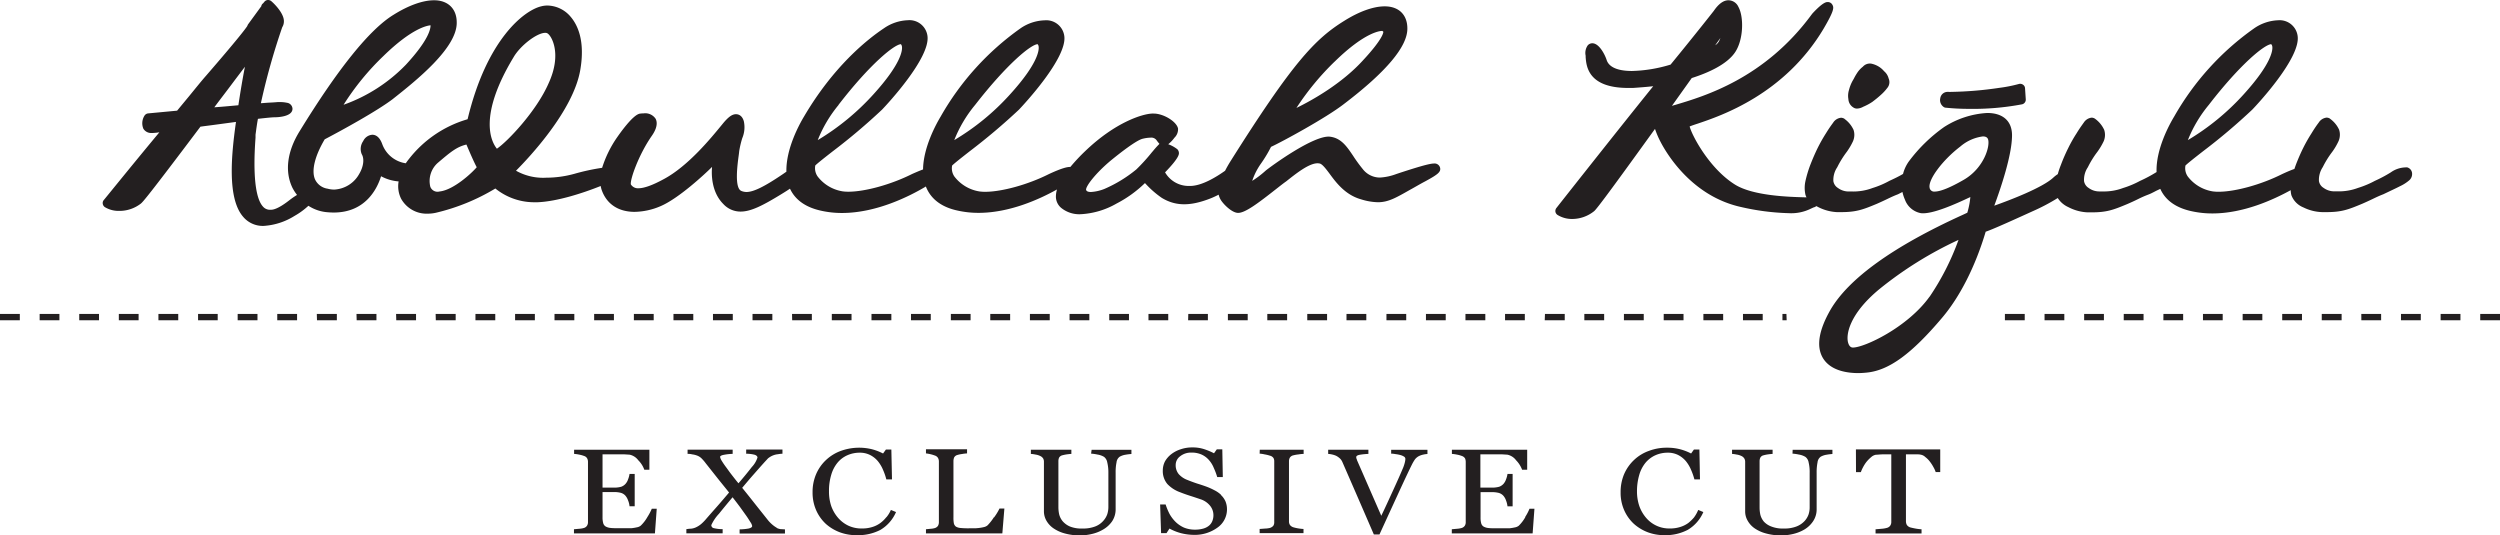 <svg xmlns="http://www.w3.org/2000/svg" viewBox="0 0 551.21 118.05"><defs><style>.cls-1{fill:#231f20;}</style></defs><g id="katman_2" data-name="katman 2"><g id="Layer_1" data-name="Layer 1"><g id="Logo"><path class="cls-1" d="M266,44.08a18.48,18.48,0,0,0,2.69-1.16,4,4,0,0,0,.78,1.59c.71.93,2.31,2.43,3.52,2.43,1.55,0,4.32-2.07,8.35-5.24.73-.57,1.4-1.1,2-1.54l.23-.16c2.11-1.67,5-4,6.93-4a2.49,2.49,0,0,1,.46.05c.59.11,1.42,1.22,2.23,2.3,1.46,2,3.49,4.65,6.91,5.6a13.25,13.25,0,0,0,3.71.64c2.3,0,4-1,7.09-2.75,1-.54,2.05-1.18,3.38-1.88,2.72-1.48,3.48-2.06,3.23-3a1.25,1.25,0,0,0-1.32-.91c-1.05,0-3.74.82-7.73,2.12l-.62.21a12.2,12.2,0,0,1-3.62.77,4.8,4.8,0,0,1-3.79-1.92,32.16,32.16,0,0,1-2.08-2.86c-1.42-2.11-2.65-3.92-5.09-4.23-3.59-.43-13.26,6.7-14.2,7.48l-.18.16a20.57,20.57,0,0,1-2.79,2.1A14.53,14.53,0,0,1,278,36.1a29,29,0,0,0,2.24-3.72c2.47-1.14,12.05-6.34,16-9.39,9.39-7.13,14.11-12.75,14.06-16.72,0-3-1.87-4.87-5-4.87-2.49,0-5.65,1.14-8.91,3.19-6.46,4-11.39,9.21-25.11,31-.47.75-.85,1.43-1.17,2.06C268.2,39,265,41,262.38,41h-.32a6,6,0,0,1-5.18-3c3.11-3.21,3.08-4,3.05-4.33a1.27,1.27,0,0,0-.35-.77v0a7.47,7.47,0,0,0-2-1.1,7.79,7.79,0,0,0,1.37-1.44,2.58,2.58,0,0,0,.79-2c-.26-1.51-3.16-3.32-5.37-3.32H254c-2.2.1-8.11,1.94-14.7,8.25A41.12,41.12,0,0,0,236,36.81h-.09c-.53,0-1.6.16-4.64,1.57-4.56,2.3-10.35,3.91-14.06,3.91a9.21,9.21,0,0,1-1.26-.08,8.65,8.65,0,0,1-5.55-3.33,3.18,3.18,0,0,1-.47-2.38c.47-.48,2.23-1.86,3.93-3.19a137.71,137.71,0,0,0,10.8-9.13c1.09-1.15,10.68-11.42,10-16.24a4,4,0,0,0-4.31-3.46A9.89,9.89,0,0,0,225,6.25,60.2,60.2,0,0,0,207.4,25.7c-1.05,1.75-3.82,6.83-3.88,11.66-.63.23-1.4.55-2.41,1-4.58,2.3-10.34,3.91-14.07,3.91a8.84,8.84,0,0,1-1.25-.08,8.65,8.65,0,0,1-5.55-3.33,3.19,3.19,0,0,1-.48-2.38c.48-.48,2.23-1.86,3.94-3.19a133.87,133.87,0,0,0,10.79-9.13c1.1-1.15,10.68-11.42,10-16.24a4,4,0,0,0-4.32-3.46,9.83,9.83,0,0,0-5.27,1.77C191,8.83,183.68,14.79,177.27,25.7c-1.09,1.81-4,7.18-3.88,12.15-.31.22-.63.45-1,.69-3.86,2.61-6.26,3.79-7.79,3.79a2.94,2.94,0,0,1-1.14-.23c-1.55-.62-.88-5.67-.59-7.82.05-.36.09-.7.12-1a21.53,21.53,0,0,1,.66-2.8,6.19,6.19,0,0,0,.35-3.76c-.41-1.41-1.35-1.54-1.73-1.54-.92,0-1.74.73-2.7,1.84l-.59.72c-2,2.42-7.17,8.86-12.66,11.77-2.44,1.33-4.31,2-5.56,2a1.82,1.82,0,0,1-1.67-.86c-.18-1.12,1.75-6.55,4.56-10.61.41-.58,1.65-2.39.91-3.84A2.74,2.74,0,0,0,141.88,25a5.32,5.32,0,0,0-.74.05c-1.59.15-4.71,4.72-5.07,5.22A24.69,24.69,0,0,0,132.76,37a47.41,47.41,0,0,0-6.07,1.31,23.42,23.42,0,0,1-6.27.87,12.18,12.18,0,0,1-6.65-1.54c2.93-2.94,12.64-13.26,14.17-22.21,1.09-6.33-.53-9.84-2.08-11.68a6.84,6.84,0,0,0-5.14-2.53,5.29,5.29,0,0,0-1.41.18c-3.76.9-12,7.28-16.21,24.88l-.31.1A25.38,25.38,0,0,0,90.21,35,13.14,13.14,0,0,0,89.47,36a6.52,6.52,0,0,1-5.19-4.22c-.62-1.72-1.54-2.07-2.2-2.07a2.4,2.4,0,0,0-2,1.4A3,3,0,0,0,79.76,34c.6,1,.4,2.69-.51,4.26a6.68,6.68,0,0,1-5.57,3.54,5.7,5.7,0,0,1-1.46-.2,3.63,3.63,0,0,1-2.78-2.09c-.81-1.95,0-5.15,2.15-8.79,3.8-2,11.45-6.18,15-8.87l.11-.09c4.94-3.91,14.13-11.19,14-16.83,0-3-1.93-4.87-5-4.87-2.48,0-5.65,1.14-8.93,3.2C81.51,6.47,74.55,15.11,66.07,28.92c-2.77,4.47-3.33,8.9-1.58,12.51a10.27,10.27,0,0,0,1,1.55,17.46,17.46,0,0,0-1.64,1.13c-.68.53-2.76,2.14-4.1,2.14h-.14A2,2,0,0,1,58,45.57c-2.5-2.68-1.88-12.17-1.66-15.23l0-.64c.15-1.07.29-2.25.53-3.5,1.83-.21,3.15-.34,3.62-.34s4-.05,4-1.88a1.39,1.39,0,0,0-1.22-1.32,6.93,6.93,0,0,0-1.63-.15h-.46c-.47.05-1.22.09-2.2.14l-1.46.11A149.29,149.29,0,0,1,62.23,6a2.4,2.4,0,0,0,.36-1.14c.16-1.79-2.07-4-2.76-4.59A1.13,1.13,0,0,0,59,0a1.09,1.09,0,0,0-.75.45L58,.74a.94.94,0,0,0-.38.57l0,.05-2.92,4a1.13,1.13,0,0,0-.16.35c-.33.55-2.19,3-9.12,11-1,1.13-2.26,2.71-3.73,4.5l-2.64,3.19L32.68,25a1.1,1.1,0,0,0-.84.53,3.13,3.13,0,0,0-.23,2.85,2,2,0,0,0,1.85.94l.27,0a13.64,13.64,0,0,0,1.41-.15C29.07,36.46,23,44,22.88,44.11a1,1,0,0,0-.22.84,1.08,1.08,0,0,0,.48.73,5.85,5.85,0,0,0,3.11.82A7.69,7.69,0,0,0,31,44.93c.46-.32,1.77-1.83,13.19-17,1.05-.15,2.15-.28,3.24-.43l4.6-.62c-1,7.09-2,16.83,1.59,20.93a5.66,5.66,0,0,0,4.48,2h0a14.47,14.47,0,0,0,6.83-2.2A16,16,0,0,0,68,45.37a8.88,8.88,0,0,0,3.76,1.38,16.43,16.43,0,0,0,1.82.11c7,0,9.58-5.24,10.44-8A9.73,9.73,0,0,0,87.89,40a6.18,6.18,0,0,0,.53,3.78,6.43,6.43,0,0,0,5.9,3.33,8.22,8.22,0,0,0,1.83-.21,45.54,45.54,0,0,0,13.07-5.34l.17.14a13.63,13.63,0,0,0,8.68,2.89l.49,0c4.26-.17,9.94-2,13.88-3.58a7.38,7.38,0,0,0,.19.78c1.07,3.16,3.66,4.92,7.31,4.92a15,15,0,0,0,5.67-1.24c4-1.69,9.77-7.06,11.39-8.67-.13,1.33-.26,5.43,2.47,8.17a5.14,5.14,0,0,0,3.82,1.68c2.28,0,4.88-1.33,8.89-3.78.77-.47,1.44-.89,2-1.27,1.17,2.51,3.51,4.16,7,4.89a20.88,20.88,0,0,0,4.46.47c7.63,0,14.94-3.71,18.52-5.85,0,.11.07.23.12.35,1.14,2.59,3.51,4.29,7,5a20.84,20.84,0,0,0,4.47.47c6.85,0,13.44-3,17.3-5.16a5.85,5.85,0,0,0-.24,1.59,3.25,3.25,0,0,0,1.1,2.42,6.3,6.3,0,0,0,4.36,1.45,17.66,17.66,0,0,0,7.91-2.35,26.24,26.24,0,0,0,6.26-4.51c.11.1.21.21.31.32a20.9,20.9,0,0,0,3.41,2.94C259,45.35,262,45.49,266,44.08Zm28.29-30.51C301,7,304.35,6.82,304.72,6.82h.06l.14.1C305,7,305,7,305,7s.22,1.27-4.6,6.43c-4.59,5-10.93,8.6-14.56,10.37A59.15,59.15,0,0,1,294.28,13.57ZM215,23.13c7-9,12.28-13.31,13.77-13.39a.92.92,0,0,1,.24.57c.09.72-.1,3.67-6.32,10.51a53,53,0,0,1-12.29,10.07A28.46,28.46,0,0,1,215,23.13Zm-30.13,0c6.94-9,12.28-13.31,13.76-13.39a1,1,0,0,1,.24.57c.1.72-.09,3.67-6.31,10.51A53.87,53.87,0,0,1,180.3,30.89,28.74,28.74,0,0,1,184.9,23.13ZM84.54,12.35c6.31-6.16,9.68-6.71,10.39-6.77,0,.73-.3,3.12-5.43,8.68A35.73,35.73,0,0,1,75.75,23.1,56.94,56.94,0,0,1,84.54,12.35Zm-32,10.86c-2,.18-3.7.34-5.29.45,1.49-2,3-3.94,4.36-5.78L54,14.72Q53.25,18.58,52.56,23.21Zm44.4,19a1.69,1.69,0,0,1-2.07-1.06,5.34,5.34,0,0,1,1.7-5.28c2.78-2.36,4.12-3.49,6.27-4,1.22,2.88,1.89,4.3,2.27,5C104,38.18,100.06,41.83,97,42.21Zm12.61-9.43c-1.25-1.55-4.16-7.17,3.67-20.14,1.47-2.57,5.16-5.4,7-5.4a.87.87,0,0,1,.49.12c.92.54,3.23,4.53.25,11C118.27,24.54,111.9,31.2,109.57,32.78Zm144.55.64a41.31,41.31,0,0,1-3.56,3.94,29.56,29.56,0,0,1-7,4.28,9.47,9.47,0,0,1-3,.69c-.89,0-1-.31-1.07-.44-.16-.74,2-3.62,5.48-6.53l.27-.22c1.43-1.15,5.24-4.2,6.73-4.55a8,8,0,0,1,1.71-.24,1.44,1.44,0,0,1,1.31.52,9,9,0,0,0,.67.85A21.15,21.15,0,0,0,254.12,33.42ZM408.64,23.7a1.36,1.36,0,0,0,.8.24,3,3,0,0,0,1.37-.4,11.85,11.85,0,0,0,2-1.07c.65-.49,1.29-1,1.89-1.55a10,10,0,0,0,1.41-1.52,2,2,0,0,0,.3-2.11,3.05,3.05,0,0,0-1-1.59A4.86,4.86,0,0,0,414,14.55a5.06,5.06,0,0,0-1.43-.52,2.06,2.06,0,0,0-1.84.68,5.58,5.58,0,0,0-1.29,1.42,11.7,11.7,0,0,0-.69,1.2l-.3.52a8.48,8.48,0,0,0-.78,2,4.27,4.27,0,0,0-.13,2A2.29,2.29,0,0,0,408.64,23.7ZM531.81,38.07A1.45,1.45,0,0,0,531,37a.65.65,0,0,0-.23-.09,2.22,2.22,0,0,0-.45,0A5.84,5.84,0,0,0,527.14,38a29.3,29.3,0,0,1-3.49,1.86,20.6,20.6,0,0,1-3.74,1.57,12.08,12.08,0,0,1-4.55.76h-.72a4,4,0,0,1-2.35-.78,2.15,2.15,0,0,1-1-1.49,5.08,5.08,0,0,1,.84-3.07,20.92,20.92,0,0,1,2.1-3.38,13.9,13.9,0,0,0,1.39-2.37,3.57,3.57,0,0,0,.12-2.49,6.13,6.13,0,0,0-1.94-2.38.87.87,0,0,0-.23-.16,1.5,1.5,0,0,0-.58-.14A2.34,2.34,0,0,0,511.26,27l-.26.35c-.39.54-.82,1.17-1.32,2a34.45,34.45,0,0,0-1.88,3.31c-.57,1.15-1.1,2.38-1.59,3.65-.12.33-.23.64-.33.94-.67.23-1.53.59-2.68,1.12-4.55,2.3-10.33,3.91-14.06,3.91a9.1,9.1,0,0,1-1.26-.08,8.62,8.62,0,0,1-5.54-3.33,3.19,3.19,0,0,1-.48-2.38c.48-.48,2.23-1.86,3.94-3.19a132.15,132.15,0,0,0,10.79-9.13c1.11-1.15,10.7-11.42,10-16.24a4,4,0,0,0-4.31-3.46A9.89,9.89,0,0,0,497,6.25,60,60,0,0,0,479.37,25.7c-1.1,1.82-4.05,7.24-3.88,12.23l-.14.09a30.19,30.19,0,0,1-3.5,1.86,20.31,20.31,0,0,1-3.74,1.57,11.94,11.94,0,0,1-4.52.76h-.76a3.93,3.93,0,0,1-2.33-.78,2.18,2.18,0,0,1-1-1.49,4.94,4.94,0,0,1,.84-3.07,20.28,20.28,0,0,1,2.09-3.38,14.59,14.59,0,0,0,1.41-2.37,3.57,3.57,0,0,0,.1-2.49A6.23,6.23,0,0,0,462,26.24a1.17,1.17,0,0,0-.25-.16,1.41,1.41,0,0,0-.58-.14A2.37,2.37,0,0,0,459.46,27l-.25.35c-.38.54-.83,1.17-1.33,2A31.19,31.19,0,0,0,456,32.67a37.87,37.87,0,0,0-1.59,3.65,19.47,19.47,0,0,0-.7,2.07,7.09,7.09,0,0,0-1,.78c-2.4,2.22-9.43,4.91-13,6.18,1.35-3.66,3.91-11.1,3.91-15.53,0-3.12-2-4.91-5.47-4.91A19.62,19.62,0,0,0,428.66,28a34.56,34.56,0,0,0-7.79,7.59,8.19,8.19,0,0,0-1.28,2.76c-.85.51-2,1.07-3,1.52a19.63,19.63,0,0,1-3.74,1.59,12,12,0,0,1-4.54.76h-.73a3.94,3.94,0,0,1-2.35-.78,2.18,2.18,0,0,1-1-1.49,5,5,0,0,1,.85-3.07,21,21,0,0,1,2.09-3.38,14.2,14.2,0,0,0,1.39-2.37,3.52,3.52,0,0,0,.12-2.49,6.13,6.13,0,0,0-1.94-2.38.73.73,0,0,0-.23-.16,1.54,1.54,0,0,0-.58-.14A2.34,2.34,0,0,0,404.21,27l-.25.35c-.4.54-.83,1.17-1.34,2a35.28,35.28,0,0,0-1.87,3.31c-.56,1.14-1.09,2.37-1.59,3.65a25.63,25.63,0,0,0-1.09,3.62,6.91,6.91,0,0,0,0,3,2.72,2.72,0,0,0,.24.58h-.22c-3.45-.09-11.51-.29-15.55-2.81-5.68-3.55-9.52-10.88-10-12.82.4-.16,1-.37,1.65-.58,5.27-1.77,19.26-6.48,27.9-21,2.34-4,2.28-4.62,1.92-5.25a1.15,1.15,0,0,0-1-.6c-.35,0-1.06,0-3.45,2.58,0,0,0,.06-.08.11-10.42,14.21-23.77,18.09-30.16,20-.25.06-.47.14-.69.2L373,17.21c3.49-1.11,7.87-3,9.66-5.84s1.82-7.72.63-9.85A2.44,2.44,0,0,0,381.09.06c-1.08,0-2.16.78-3.22,2.33,0,0-3.78,4.83-9.53,11.85a31.53,31.53,0,0,1-8.52,1.41c-2.16,0-4.87-.41-5.56-2.36-.36-1.16-1.64-3.75-3.18-3.75a1.36,1.36,0,0,0-1,.45,2.9,2.9,0,0,0-.47,2.3l0,.31c.16,2,.52,6.79,9.39,6.79l1.05,0c1.39-.1,2.92-.21,4.46-.38-7.65,9.46-21.2,26.66-21.34,26.84a1.07,1.07,0,0,0-.22.87,1.06,1.06,0,0,0,.51.7,6.06,6.06,0,0,0,3.19.86,7.76,7.76,0,0,0,4.84-1.73c.69-.58,4.86-6.28,13.41-18.13a19.31,19.31,0,0,0,1.22,2.85c1.44,2.79,7,12,17.74,14.37A52.62,52.62,0,0,0,394.36,47a9.72,9.72,0,0,0,4.92-1c.23-.1.44-.21.63-.28a1.33,1.33,0,0,0,.56-.28l.27.14A10.18,10.18,0,0,0,405,46.77h.9c3.34,0,4.77-.52,7.93-1.84.82-.36,1.59-.72,2.36-1.09s1.47-.7,2.27-1l1-.51A8.39,8.39,0,0,0,420,44a4.65,4.65,0,0,0,3.53,3c2.54.31,7.89-2.14,10.67-3.45l.23-.1a17.69,17.69,0,0,1-.67,3.45l-.94.44c-15.42,7-25.25,14.1-29.25,21-2.56,4.48-3.13,8-1.7,10.51,1.73,3,5.66,3.41,7.86,3.41a18.42,18.42,0,0,0,1.86-.11c4.88-.48,9.84-4.08,16.59-12.06,3.95-4.64,7.37-11.39,9.63-19,1.08-.36,3.64-1.45,10.3-4.49a44.06,44.06,0,0,0,5.59-2.94,5.35,5.35,0,0,0,2.32,2,10.1,10.1,0,0,0,4.23,1.16h.89c3.36,0,4.76-.52,7.92-1.84.83-.36,1.62-.72,2.36-1.09s1.49-.7,2.28-1,1.44-.71,2.09-1l.52-.25c1.14,2.55,3.49,4.21,7,4.95a21.07,21.07,0,0,0,4.48.47c6.83,0,13.4-3,17.27-5.13a4.81,4.81,0,0,0,.16,1.13,4.68,4.68,0,0,0,2.64,2.67A10,10,0,0,0,512,46.77h.9c3.35,0,4.76-.52,7.92-1.84.83-.36,1.61-.72,2.38-1.09s1.47-.7,2.26-1l2.1-1c.59-.28,1.13-.54,1.63-.8a8.7,8.7,0,0,0,2.06-1.33A1.85,1.85,0,0,0,531.81,38.07ZM487,23.13c6.95-9,12.28-13.31,13.76-13.39a.91.91,0,0,1,.25.57c.09.72-.11,3.67-6.33,10.51a53.44,53.44,0,0,1-12.29,10.07A28.87,28.87,0,0,1,487,23.13ZM379.32,8.39c-.07.19-.16.38-.25.59a2.35,2.35,0,0,1-.9,1C378.66,9.32,379,8.8,379.32,8.39Zm46.13,57c-4.81,6.75-14.35,11.24-16.92,11.24-.6,0-.89-.57-1-.92-.61-1.69.05-6.37,6.89-12a83,83,0,0,1,17.4-10.82A56.21,56.21,0,0,1,425.45,65.42ZM433,39.63c-3,1.73-5.16,2.61-6.45,2.61a1,1,0,0,1-1.11-.91c-.31-1.79,2.92-6.08,6.75-9a9.49,9.49,0,0,1,5-2.25c.85,0,1,.38,1.1.51C438.91,32,437.52,37,433,39.63Zm-4.37-16a.8.8,0,0,0,.23.1A49.06,49.06,0,0,0,434,24a58.18,58.18,0,0,0,11.83-1,1.06,1.06,0,0,0,.82-1.11l-.16-2.42a1,1,0,0,0-.44-.79,1.09,1.09,0,0,0-.9-.17,30.86,30.86,0,0,1-4.34.86,80,80,0,0,1-10.62.89,5,5,0,0,1-.55,0l-.33,0a1.63,1.63,0,0,0-1.51,1.39A1.83,1.83,0,0,0,428.67,23.66ZM205.22,69.22h-4.36v1.39h4.36Zm-17.47,0H183.4v1.39h4.35Zm-13.09,1.39H179V69.22h-4.37Zm-8.74-1.39v1.39h4.37V69.22Zm-4.35,0H157.2v1.39h4.37Zm83,0v1.39h4.35V69.22Zm-26.23,1.39h4.38V69.22h-4.38Zm-65.48-1.39h-4.37v1.39h4.37Zm87.32,0h-4.36v1.39h4.36Zm-8.73,0h-4.37v1.39h4.37Zm-34.92,0h-4.38v1.39h4.38ZM52.4,70.61h4.37V69.22H52.4Zm-34.93,0h4.36V69.22H17.47Zm17.46,0H39.3V69.22H34.93Zm8.74,0H48V69.22H43.67Zm-17.47,0h4.36V69.22H26.2Zm310-1.39h-4.36v1.39h4.36ZM8.74,70.61H13.1V69.22H8.74Zm318.75-1.39h-4.38v1.39h4.38ZM0,70.61H4.37V69.22H0Zm131-1.39v1.39h4.36V69.22Zm-4.37,0h-4.37v1.39h4.37Zm-65.5,1.39H65.5V69.22H61.13Zm83-1.39h-4.37v1.39h4.37Zm-39.3,1.39h4.37V69.22h-4.37Zm8.74,0h4.36V69.22h-4.36Zm-34.93,0H83V69.22H78.6Zm17.45,0h4.38V69.22H96.05Zm-26.2,0h4.38V69.22H69.85Zm17.48,0h4.36V69.22H87.33ZM214,69.22h-4.35v1.39H214Zm170.3,0v1.39h4.35V69.22Zm-96.07,1.39h4.37V69.22h-4.37Zm21.82,0V69.22h-4.36v1.39Zm65.52,0h4.36V69.22h-4.36Zm-4.38-1.39h-4.37v1.39h4.37ZM314.4,70.61h4.36V69.22H314.4Zm34.92,0h4.37V69.22h-4.37Zm13.1-1.39h-4.37v1.39h4.37Zm-83,1.39h4.37V69.22h-4.37Zm-17.46,0h4.36V69.22H262Zm34.92,0h4.37V69.22h-4.37Zm-39.3-1.39h-4.36v1.39h4.36Zm136.3,0H393v1.39h.93ZM270.73,70.61h4.37V69.22h-4.37Zm69.86,0H345V69.22h-4.36Zm118.93,0h4.36V69.22h-4.36Zm-8.73,0h4.36V69.22h-4.36Zm17.46,0h4.37V69.22h-4.37Zm61.13,0h4.37V69.22h-4.37Zm8.74,0h4.37V69.22h-4.37Zm-17.48,0H525V69.22h-4.37Zm-34.92,0h4.35V69.22h-4.35Zm61.13-1.39v1.39h4.36V69.22Zm-104.8,1.39h4.37V69.22h-4.37Zm52.42,0h4.34V69.22h-4.34Zm17.44,0h4.38V69.22h-4.38Zm-8.72,0h4.36V69.22h-4.36Zm-26.2,0h4.36V69.22H477ZM142.74,114a8.25,8.25,0,0,1-1.47,1.9,1.87,1.87,0,0,1-.87.37,10.15,10.15,0,0,1-1.17.19c-.39,0-.83,0-1.38,0h-1.31c-.85,0-1.49,0-1.94-.06a2.65,2.65,0,0,1-1.08-.33,1.24,1.24,0,0,1-.52-.72,4.68,4.68,0,0,1-.15-1.33v-5.53h2.42a6.09,6.09,0,0,1,1.58.16,2.1,2.1,0,0,1,1.06.66,3.13,3.13,0,0,1,.56,1,4.5,4.5,0,0,1,.33,1.31h1.14V104.5H138.8a5.15,5.15,0,0,1-.32,1.19,2.79,2.79,0,0,1-.57,1,2.3,2.3,0,0,1-.94.63,5.63,5.63,0,0,1-1.7.19h-2.42v-7.33h3.38c.55,0,1,0,1.49,0l1.12.07a3.23,3.23,0,0,1,1.89,1.23,5.59,5.59,0,0,1,1.33,2.09h1.12V99.16h-16.6v.92a6.94,6.94,0,0,1,1.09.15,6.18,6.18,0,0,1,1.1.3,1.17,1.17,0,0,1,.69.54,1.57,1.57,0,0,1,.18.77V115.1a1.42,1.42,0,0,1-.2.79,1.22,1.22,0,0,1-.67.51,4.45,4.45,0,0,1-1,.18l-1.22.11v.92H144.4l.4-5.44h-1.09A12.17,12.17,0,0,1,142.74,114Zm28.52,2.36a6,6,0,0,1-1-.71,7.56,7.56,0,0,1-1.07-1.13c-.9-1.14-1.87-2.34-2.87-3.61s-1.88-2.37-2.68-3.35c.95-1.13,1.76-2.09,2.45-2.87s1.43-1.63,2.24-2.53c.42-.47.77-.83,1-1.09a4.29,4.29,0,0,1,1.19-.69,3.76,3.76,0,0,1,1-.23,6.39,6.39,0,0,1,1-.11v-.92h-8v.92a7.27,7.27,0,0,1,1.91.24c.37.14.58.34.58.61a5.46,5.46,0,0,1-1.25,2.09c-.82,1.06-1.8,2.26-2.94,3.58-.64-.76-1.16-1.45-1.59-2s-.83-1.14-1.19-1.62-.64-.9-.89-1.31a2.39,2.39,0,0,1-.38-.88c0-.22.32-.38.94-.49a12,12,0,0,1,1.83-.19v-.92h-9.94v.92c.25,0,.61,0,1,.11a4.58,4.58,0,0,1,1,.23,2.86,2.86,0,0,1,1,.58,9.54,9.54,0,0,1,1,1.15l2.89,3.65,2.26,2.8c-.79.93-1.69,2-2.68,3.12s-1.84,2.08-2.49,2.84a9.47,9.47,0,0,1-1,1,5,5,0,0,1-1.25.77,3.46,3.46,0,0,1-1,.25c-.4,0-.74.07-1,.1v.92h8v-.92a8,8,0,0,1-2.06-.25.69.69,0,0,1-.44-.64,9.16,9.16,0,0,1,1.69-2.5c1.13-1.41,2.15-2.63,3-3.64.54.69,1.08,1.4,1.65,2.16l1.43,2c.36.51.65,1,.89,1.37a2.12,2.12,0,0,1,.35.81c0,.24-.25.42-.77.55a13,13,0,0,1-2,.19v.92h10v-.92l-1-.06A2.69,2.69,0,0,1,171.26,116.4Zm24.17-2.34a6.84,6.84,0,0,1-1.33,1.3,5.92,5.92,0,0,1-1.78.88,7.33,7.33,0,0,1-2.25.32,6.76,6.76,0,0,1-3-.61,6.94,6.94,0,0,1-2.29-1.74,8.17,8.17,0,0,1-1.5-2.58,9.94,9.94,0,0,1-.5-3.25,12.12,12.12,0,0,1,.49-3.63,7.45,7.45,0,0,1,1.38-2.68,5.9,5.9,0,0,1,2.17-1.65,6.65,6.65,0,0,1,2.73-.57,5,5,0,0,1,2.29.51,5.39,5.39,0,0,1,1.73,1.38,7.59,7.59,0,0,1,1.13,1.91,12.7,12.7,0,0,1,.72,2.09h1.25l-.14-6.58h-1.2l-.63.87a11.71,11.71,0,0,0-2.45-.94,11.89,11.89,0,0,0-6.87.37,9.5,9.5,0,0,0-3.25,2,9.27,9.27,0,0,0-2.18,3.1,9.9,9.9,0,0,0-.79,4,9.64,9.64,0,0,0,.8,4,9.13,9.13,0,0,0,2.14,3,9.84,9.84,0,0,0,3.12,1.86A10.52,10.52,0,0,0,189,118a10.69,10.69,0,0,0,5.12-1.17,8.46,8.46,0,0,0,3.44-3.93l-1.13-.47A6.77,6.77,0,0,1,195.43,114.06Zm23.73,0a10.86,10.86,0,0,1-1.42,1.81,1.81,1.81,0,0,1-.67.35,7.87,7.87,0,0,1-1,.2,10.05,10.05,0,0,1-1.15.1c-.4,0-.79,0-1.15,0a17,17,0,0,1-2-.07,2.29,2.29,0,0,1-1-.3,1.25,1.25,0,0,1-.46-.73,6.72,6.72,0,0,1-.09-1.33v-12.4a2.08,2.08,0,0,1,.17-.82,1.16,1.16,0,0,1,.72-.52,6.37,6.37,0,0,1,1-.21,8.26,8.26,0,0,1,1.11-.13v-.92h-9.06v.92a8.58,8.58,0,0,1,2,.48,1.23,1.23,0,0,1,.67.55,1.61,1.61,0,0,1,.18.78V115.1a1.66,1.66,0,0,1-.2.84,1.36,1.36,0,0,1-.65.48,4,4,0,0,1-1,.17l-1,.1v.92H221l.45-5.48h-1.08A11.94,11.94,0,0,1,219.16,114.1Zm21.41-14a9.4,9.4,0,0,1,1.4.2,4,4,0,0,1,1.45.51,1.93,1.93,0,0,1,.71,1.21,9.48,9.48,0,0,1,.25,2.35v7.57a5.26,5.26,0,0,1-.26,1.56,4.31,4.31,0,0,1-.89,1.45,4.52,4.52,0,0,1-1.77,1.21,7.34,7.34,0,0,1-2.77.45,6.81,6.81,0,0,1-2.8-.45,4.46,4.46,0,0,1-1.6-1.17,3.85,3.85,0,0,1-.76-1.51,7.31,7.31,0,0,1-.17-1.57V101.7a1.92,1.92,0,0,1,.15-.79,1.11,1.11,0,0,1,.7-.52,8.31,8.31,0,0,1,.94-.2c.44-.06.79-.1,1.07-.11v-.92h-8.93v.92a6.42,6.42,0,0,1,1,.14,3.42,3.42,0,0,1,1,.29,1.55,1.55,0,0,1,.7.56,1.49,1.49,0,0,1,.18.77v10.91a4.15,4.15,0,0,0,.52,2,5.12,5.12,0,0,0,1.52,1.69,8.17,8.17,0,0,0,2.54,1.17,12.46,12.46,0,0,0,3.45.44,11.32,11.32,0,0,0,2.51-.31,8.62,8.62,0,0,0,2.53-1,6,6,0,0,0,2-1.86,4.77,4.77,0,0,0,.74-2.67v-8a10.7,10.7,0,0,1,.2-2.29,1.74,1.74,0,0,1,.71-1.23,3.84,3.84,0,0,1,1.33-.44,10.52,10.52,0,0,1,1.24-.15v-.92h-8.78Zm28.63,9.06a6.13,6.13,0,0,0-1.46-1,14.24,14.24,0,0,0-1.73-.78q-1-.36-2.07-.69c-.7-.23-1.43-.5-2.17-.8a4.75,4.75,0,0,1-1.89-1.29,3.06,3.06,0,0,1-.66-2,2.37,2.37,0,0,1,1-1.93,3.8,3.8,0,0,1,2.45-.8,5.3,5.3,0,0,1,2.3.45,4.77,4.77,0,0,1,1.59,1.2,6,6,0,0,1,1.07,1.75,14.59,14.59,0,0,1,.75,2h1.23l-.11-6.12h-1.21l-.62.87a14.17,14.17,0,0,0-2.15-.9,8.11,8.11,0,0,0-2.65-.39,7.68,7.68,0,0,0-2.49.39,6.69,6.69,0,0,0-2.08,1.06,5.4,5.4,0,0,0-1.43,1.61,4.35,4.35,0,0,0-.49,2,4.42,4.42,0,0,0,1,3,7.17,7.17,0,0,0,2.84,1.83c.6.24,1.34.51,2.19.78s1.59.52,2.24.74a4.48,4.48,0,0,1,2.17,1.47,3.28,3.28,0,0,1,.72,2,3.39,3.39,0,0,1-.24,1.35,2.59,2.59,0,0,1-.71,1,3.46,3.46,0,0,1-1.27.66,6.5,6.5,0,0,1-1.81.24,6.33,6.33,0,0,1-2.47-.46,6.41,6.41,0,0,1-1.81-1.22,7.87,7.87,0,0,1-1.35-1.76,13.37,13.37,0,0,1-.88-2.12h-1.21l.21,6.32h1.2l.65-1a11.47,11.47,0,0,0,2.48,1,11.82,11.82,0,0,0,2.88.39,8.51,8.51,0,0,0,5.22-1.6,4.89,4.89,0,0,0,2.1-4,4.55,4.55,0,0,0-.34-1.8A4.41,4.41,0,0,0,269.2,109.14Zm8.53-9.06a6.65,6.65,0,0,1,1.12.17,7.45,7.45,0,0,1,1.15.28,1.3,1.3,0,0,1,.79.53,1.5,1.5,0,0,1,.16.74v13.38a1.35,1.35,0,0,1-.22.82,1.61,1.61,0,0,1-.73.46,5,5,0,0,1-1.09.14l-1.18.09v.92h9.67v-.92a9.84,9.84,0,0,1-1.23-.14,8.06,8.06,0,0,1-1-.23,1.49,1.49,0,0,1-.76-.52,1.41,1.41,0,0,1-.21-.77V101.68a1.63,1.63,0,0,1,.2-.79,1.22,1.22,0,0,1,.77-.5,7.4,7.4,0,0,1,1.14-.2,7.25,7.25,0,0,1,1.12-.11v-.92h-9.67Zm29,0c.36,0,.7.06,1,.11a7.18,7.18,0,0,1,1,.19,2.94,2.94,0,0,1,.81.34.61.61,0,0,1,.32.5,3.36,3.36,0,0,1-.1.74,8.65,8.65,0,0,1-.57,1.64c-.34.82-1,2.32-2,4.5s-1.86,4.08-2.64,5.68L301,105.59c-.83-1.92-1.45-3.31-1.81-4.15,0-.09-.06-.19-.11-.33a1.06,1.06,0,0,1-.05-.33c0-.24.25-.41.77-.51a14.79,14.79,0,0,1,1.91-.19v-.92h-8.87v.92a4.79,4.79,0,0,1,.92.14,3.85,3.85,0,0,1,.92.32,4,4,0,0,1,.8.59,2.46,2.46,0,0,1,.48.71c.48,1.09,1.39,3.19,2.75,6.31s2.75,6.34,4.2,9.69h1.24q2.17-4.74,4.18-9.11c1.35-2.93,2.36-5.08,3.05-6.45a9.87,9.87,0,0,1,.6-1,2.69,2.69,0,0,1,.83-.7,3.89,3.89,0,0,1,.92-.33,5.16,5.16,0,0,1,1-.15v-.92h-8Zm29.58,14a8.54,8.54,0,0,1-1.45,1.9,2,2,0,0,1-.88.37,10.32,10.32,0,0,1-1.18.19c-.37,0-.83,0-1.38,0h-1.31c-.84,0-1.49,0-1.94-.06a2.75,2.75,0,0,1-1.08-.33,1.22,1.22,0,0,1-.51-.72,4.73,4.73,0,0,1-.14-1.33v-5.53h2.41a6,6,0,0,1,1.57.16,2.13,2.13,0,0,1,1.07.66,3,3,0,0,1,.56,1,5.24,5.24,0,0,1,.33,1.31h1.13V104.5h-1.13a5.71,5.71,0,0,1-.32,1.19,2.94,2.94,0,0,1-.57,1,2.44,2.44,0,0,1-.94.63,5.73,5.73,0,0,1-1.7.19H326.4v-7.33h3.36c.55,0,1.05,0,1.5,0l1.1.07a3.21,3.21,0,0,1,1.91,1.23,6,6,0,0,1,1.33,2.09h1.12V99.16h-16.6v.92a7.26,7.26,0,0,1,1.09.15,6.18,6.18,0,0,1,1.1.3,1.33,1.33,0,0,1,.71.54,2,2,0,0,1,.15.77V115.1a1.42,1.42,0,0,1-.19.79,1.26,1.26,0,0,1-.67.51,4.59,4.59,0,0,1-1,.18l-1.21.11v.92h17.82l.4-5.44h-1.09A10.8,10.8,0,0,1,336.27,114Zm37.25,0a9.08,9.08,0,0,1-1.33,1.3,6,6,0,0,1-1.8.88,7.22,7.22,0,0,1-2.24.32,6.66,6.66,0,0,1-5.25-2.35,8.15,8.15,0,0,1-1.49-2.58,9.93,9.93,0,0,1-.52-3.25,12.79,12.79,0,0,1,.5-3.63,7.45,7.45,0,0,1,1.38-2.68,6.06,6.06,0,0,1,2.17-1.65,6.56,6.56,0,0,1,2.74-.57,4.94,4.94,0,0,1,2.28.51,5.5,5.5,0,0,1,1.73,1.38,7.9,7.9,0,0,1,1.13,1.91,13.82,13.82,0,0,1,.73,2.09h1.23l-.13-6.58h-1.21l-.62.87a11.62,11.62,0,0,0-2.44-.94,11.26,11.26,0,0,0-2.88-.34,11,11,0,0,0-4,.71,9.27,9.27,0,0,0-3.26,2,9.42,9.42,0,0,0-2.18,3.1,10.06,10.06,0,0,0-.78,4,9.48,9.48,0,0,0,.8,4,9,9,0,0,0,2.15,3,9.79,9.79,0,0,0,3.11,1.86A10.44,10.44,0,0,0,367,118a10.63,10.63,0,0,0,5.11-1.17,8.42,8.42,0,0,0,3.45-3.93l-1.13-.47A7.48,7.48,0,0,1,373.52,114.06Zm21.66-14a9.49,9.49,0,0,1,1.39.2,4,4,0,0,1,1.44.51,1.89,1.89,0,0,1,.72,1.21,9.13,9.13,0,0,1,.23,2.35v7.57a4.93,4.93,0,0,1-.24,1.56,4.25,4.25,0,0,1-.87,1.45,4.79,4.79,0,0,1-1.8,1.21,7.26,7.26,0,0,1-2.78.45,6.83,6.83,0,0,1-2.78-.45A4.25,4.25,0,0,1,388.9,115a3.88,3.88,0,0,1-.77-1.51,7.31,7.31,0,0,1-.17-1.57V101.7a1.92,1.92,0,0,1,.16-.79,1.06,1.06,0,0,1,.7-.52,7.41,7.41,0,0,1,.94-.2c.43-.06.79-.1,1.07-.11v-.92h-8.94v.92a6.42,6.42,0,0,1,1,.14,3.42,3.42,0,0,1,1,.29,1.51,1.51,0,0,1,.69.56,1.4,1.4,0,0,1,.2.77v10.91a4,4,0,0,0,.52,2,5.05,5.05,0,0,0,1.5,1.69,8,8,0,0,0,2.55,1.17,12.51,12.51,0,0,0,3.45.44,11.34,11.34,0,0,0,2.52-.31,8.85,8.85,0,0,0,2.53-1,6,6,0,0,0,1.94-1.86,4.7,4.7,0,0,0,.75-2.67v-8a11.39,11.39,0,0,1,.2-2.29,1.74,1.74,0,0,1,.71-1.23,3.84,3.84,0,0,1,1.33-.44,10.77,10.77,0,0,1,1.24-.15v-.92h-8.77Zm14,4.08h1.07a6.86,6.86,0,0,1,.48-1.08,7.71,7.71,0,0,1,.8-1.24,8.21,8.21,0,0,1,1-1,2.09,2.09,0,0,1,1.06-.52c.42,0,.86-.07,1.33-.08l1.16,0H417v14.88a1.42,1.42,0,0,1-.25.86,1.3,1.3,0,0,1-.72.47,6,6,0,0,1-1.21.2l-1.29.11v.92h10.14v-.92a10.65,10.65,0,0,1-1.37-.17c-.58-.11-.95-.2-1.13-.25a1.44,1.44,0,0,1-.74-.54,1.69,1.69,0,0,1-.2-.8V100.17H421l1.32,0c.47,0,.86,0,1.18.08a1.92,1.92,0,0,1,1,.52,5,5,0,0,1,1,1,8.5,8.5,0,0,1,.79,1.22,5.55,5.55,0,0,1,.5,1.1h1v-5H409.2Z"/></g></g></g></svg>